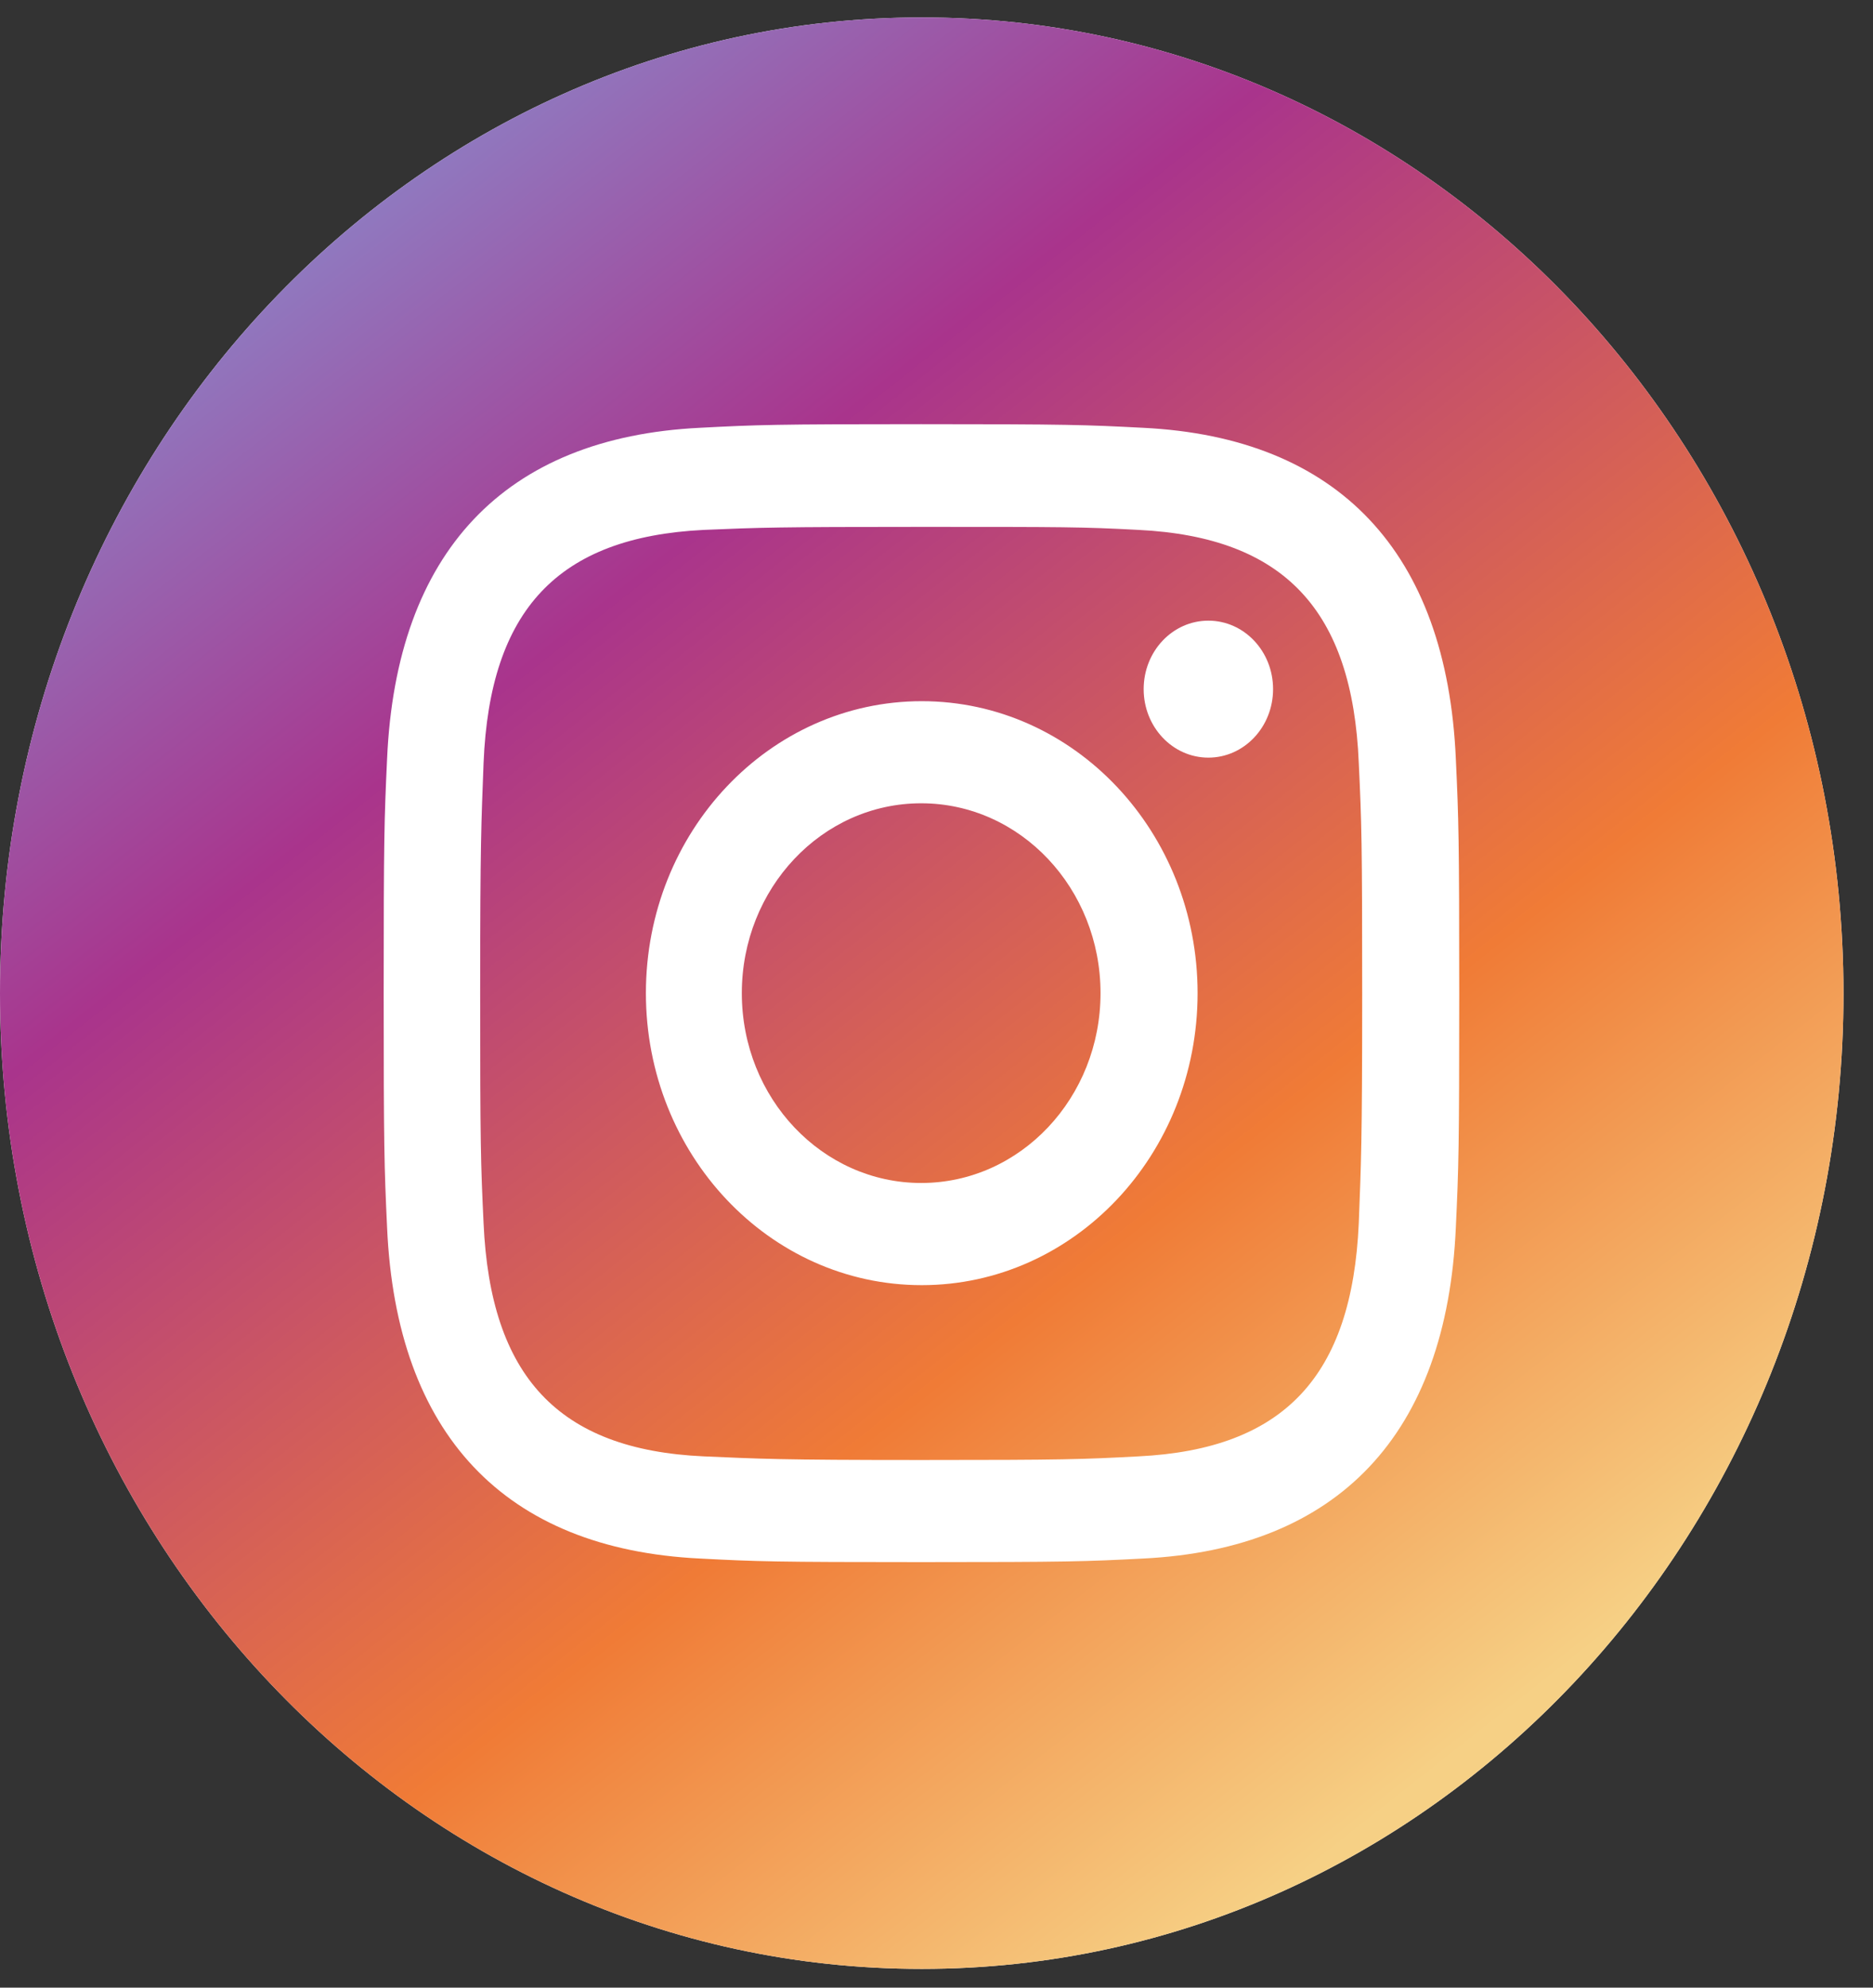 <svg width="33" height="35" viewBox="0 0 33 35" fill="none" xmlns="http://www.w3.org/2000/svg">
<rect x="0" y="0" width="33" height="35" fill="#333333" stroke="none"/>
<circle cx="16" cy="18" r="13" fill="white"/>
<path d="M20.06 9.331C19.06 9.278 18.76 9.278 16.23 9.278C13.7 9.278 13.4 9.289 12.4 9.331C9.83 9.458 8.63 10.738 8.52 13.436C8.48 14.494 8.46 14.812 8.46 17.488C8.46 20.165 8.47 20.482 8.52 21.54C8.64 24.228 9.83 25.529 12.4 25.645C13.4 25.688 13.7 25.709 16.23 25.709C18.76 25.709 19.06 25.698 20.06 25.645C22.63 25.518 23.82 24.228 23.94 21.54C23.98 20.482 24 20.165 24 17.488C24 14.812 23.99 14.494 23.94 13.436C23.83 10.749 22.63 9.458 20.06 9.331ZM16.24 22.63C13.55 22.63 11.38 20.324 11.38 17.488C11.38 14.642 13.56 12.347 16.24 12.347C18.93 12.347 21.1 14.653 21.1 17.488C21.1 20.334 18.92 22.63 16.24 22.63ZM21.29 13.341C20.66 13.341 20.15 12.801 20.15 12.135C20.15 11.468 20.66 10.929 21.29 10.929C21.92 10.929 22.43 11.468 22.43 12.135C22.43 12.801 21.92 13.341 21.29 13.341ZM19.39 17.488C19.39 19.329 17.98 20.831 16.23 20.831C14.49 20.831 13.07 19.34 13.07 17.488C13.07 15.647 14.48 14.145 16.23 14.145C17.98 14.145 19.39 15.647 19.39 17.488ZM16.24 0.307C7.27 0.307 0 7.998 0 17.488C0 26.978 7.27 34.67 16.24 34.67C25.21 34.67 32.48 26.978 32.48 17.488C32.47 7.998 25.2 0.307 16.24 0.307ZM25.65 21.614C25.49 25.254 23.58 27.275 20.14 27.444C19.13 27.497 18.81 27.507 16.23 27.507C13.66 27.507 13.34 27.497 12.33 27.444C8.89 27.275 6.98 25.254 6.82 21.614C6.77 20.546 6.76 20.207 6.76 17.488C6.76 14.769 6.77 14.431 6.82 13.362C6.98 9.723 8.89 7.702 12.33 7.533C13.34 7.48 13.66 7.469 16.23 7.469C18.8 7.469 19.12 7.48 20.14 7.533C23.58 7.702 25.49 9.723 25.65 13.362C25.7 14.431 25.71 14.769 25.71 17.488C25.71 20.207 25.7 20.546 25.65 21.614Z" fill="white"/>
<path d="M20.06 9.331C19.06 9.278 18.76 9.278 16.23 9.278C13.7 9.278 13.4 9.289 12.4 9.331C9.83 9.458 8.63 10.738 8.52 13.436C8.48 14.494 8.46 14.812 8.46 17.488C8.46 20.165 8.47 20.482 8.52 21.54C8.64 24.228 9.83 25.529 12.4 25.645C13.4 25.688 13.7 25.709 16.23 25.709C18.76 25.709 19.06 25.698 20.06 25.645C22.63 25.518 23.82 24.228 23.94 21.54C23.98 20.482 24 20.165 24 17.488C24 14.812 23.99 14.494 23.94 13.436C23.83 10.749 22.63 9.458 20.06 9.331ZM16.24 22.63C13.55 22.63 11.38 20.324 11.38 17.488C11.38 14.642 13.56 12.347 16.24 12.347C18.93 12.347 21.1 14.653 21.1 17.488C21.1 20.334 18.92 22.63 16.24 22.63ZM21.29 13.341C20.66 13.341 20.15 12.801 20.15 12.135C20.15 11.468 20.66 10.929 21.29 10.929C21.92 10.929 22.43 11.468 22.43 12.135C22.43 12.801 21.92 13.341 21.29 13.341ZM19.39 17.488C19.39 19.329 17.98 20.831 16.23 20.831C14.49 20.831 13.07 19.34 13.07 17.488C13.07 15.647 14.48 14.145 16.23 14.145C17.98 14.145 19.39 15.647 19.39 17.488ZM16.24 0.307C7.27 0.307 0 7.998 0 17.488C0 26.978 7.27 34.67 16.24 34.67C25.21 34.67 32.48 26.978 32.48 17.488C32.47 7.998 25.2 0.307 16.24 0.307ZM25.65 21.614C25.49 25.254 23.58 27.275 20.14 27.444C19.13 27.497 18.81 27.507 16.23 27.507C13.66 27.507 13.34 27.497 12.33 27.444C8.89 27.275 6.98 25.254 6.82 21.614C6.77 20.546 6.76 20.207 6.76 17.488C6.76 14.769 6.77 14.431 6.82 13.362C6.98 9.723 8.89 7.702 12.33 7.533C13.34 7.48 13.66 7.469 16.23 7.469C18.8 7.469 19.12 7.48 20.14 7.533C23.58 7.702 25.49 9.723 25.65 13.362C25.7 14.431 25.71 14.769 25.71 17.488C25.71 20.207 25.7 20.546 25.65 21.614Z" fill="url(#paint0_linear)"/>
<defs>
<linearGradient id="paint0_linear" x1="3" y1="2.5" x2="25.5" y2="31" gradientUnits="userSpaceOnUse">
<stop stop-color="#8693D3"/>
<stop offset="0.307" stop-color="#A9348C"/>
<stop offset="0.703" stop-color="#F07B36"/>
<stop offset="1" stop-color="#F6D085"/>
</linearGradient>
</defs>
</svg>
